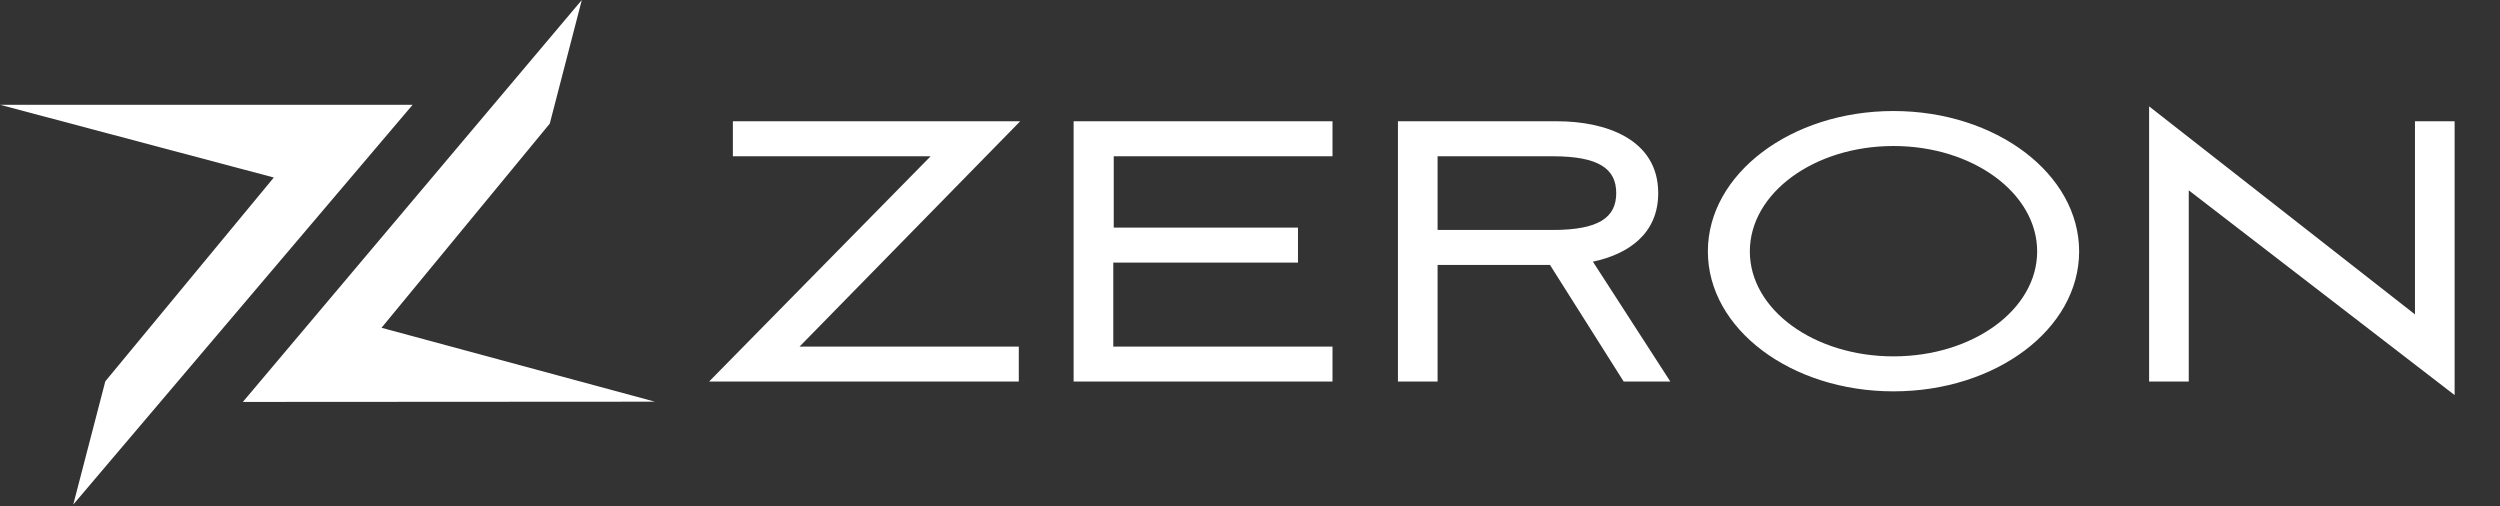 <svg width="415" height="84" viewBox="0 0 415 84" fill="none" xmlns="http://www.w3.org/2000/svg">
<rect x="0" y="0" width="415" height="84" fill="#333333" stroke="none"/>
<path d="M17.484 63.288L12.162 83.753L68.494 17.395H0.003L45.454 29.469L17.484 63.295V63.288Z" fill="white"/>
<path d="M91.265 20.508L96.581 0L40.314 66.72L108.719 66.679L63.331 54.412L91.265 20.515V20.508Z" fill="white"/>
<path d="M121.657 20.133H169.352L132.729 57.531H169.12V63.338H117.708L154.486 25.941H121.657V20.133ZM178.222 63.338V20.133H221.194V25.941H184.881V37.787H215.465V43.594H184.804V57.531H221.194V63.338H178.222ZM238.64 43.981V63.338H232.058V20.133H258.538C266.358 20.133 275.263 22.998 275.263 32.057C275.263 38.871 270.23 42.2 264.423 43.439L277.276 63.338H269.533L257.3 43.981H238.64ZM238.64 25.941V38.174H257.764C265.429 38.174 268.294 36.083 268.294 32.057C268.294 28.031 265.429 25.941 257.764 25.941H238.64ZM283.505 41.736C283.505 28.883 297.287 18.43 314.321 18.43C331.355 18.43 345.137 28.883 345.137 41.736C345.137 54.589 331.355 64.964 314.321 64.964C297.287 64.964 283.505 54.589 283.505 41.736ZM290.473 41.736C290.473 51.414 301.158 59.157 314.321 59.157C327.483 59.157 338.168 51.414 338.168 41.736C338.168 32.057 327.483 24.237 314.321 24.237C301.158 24.237 290.473 32.057 290.473 41.736ZM363.333 63.338H356.752V17.656L400.885 52.188V20.133H407.467V65.583L363.333 31.593V63.338Z" fill="white"/>
</svg>
